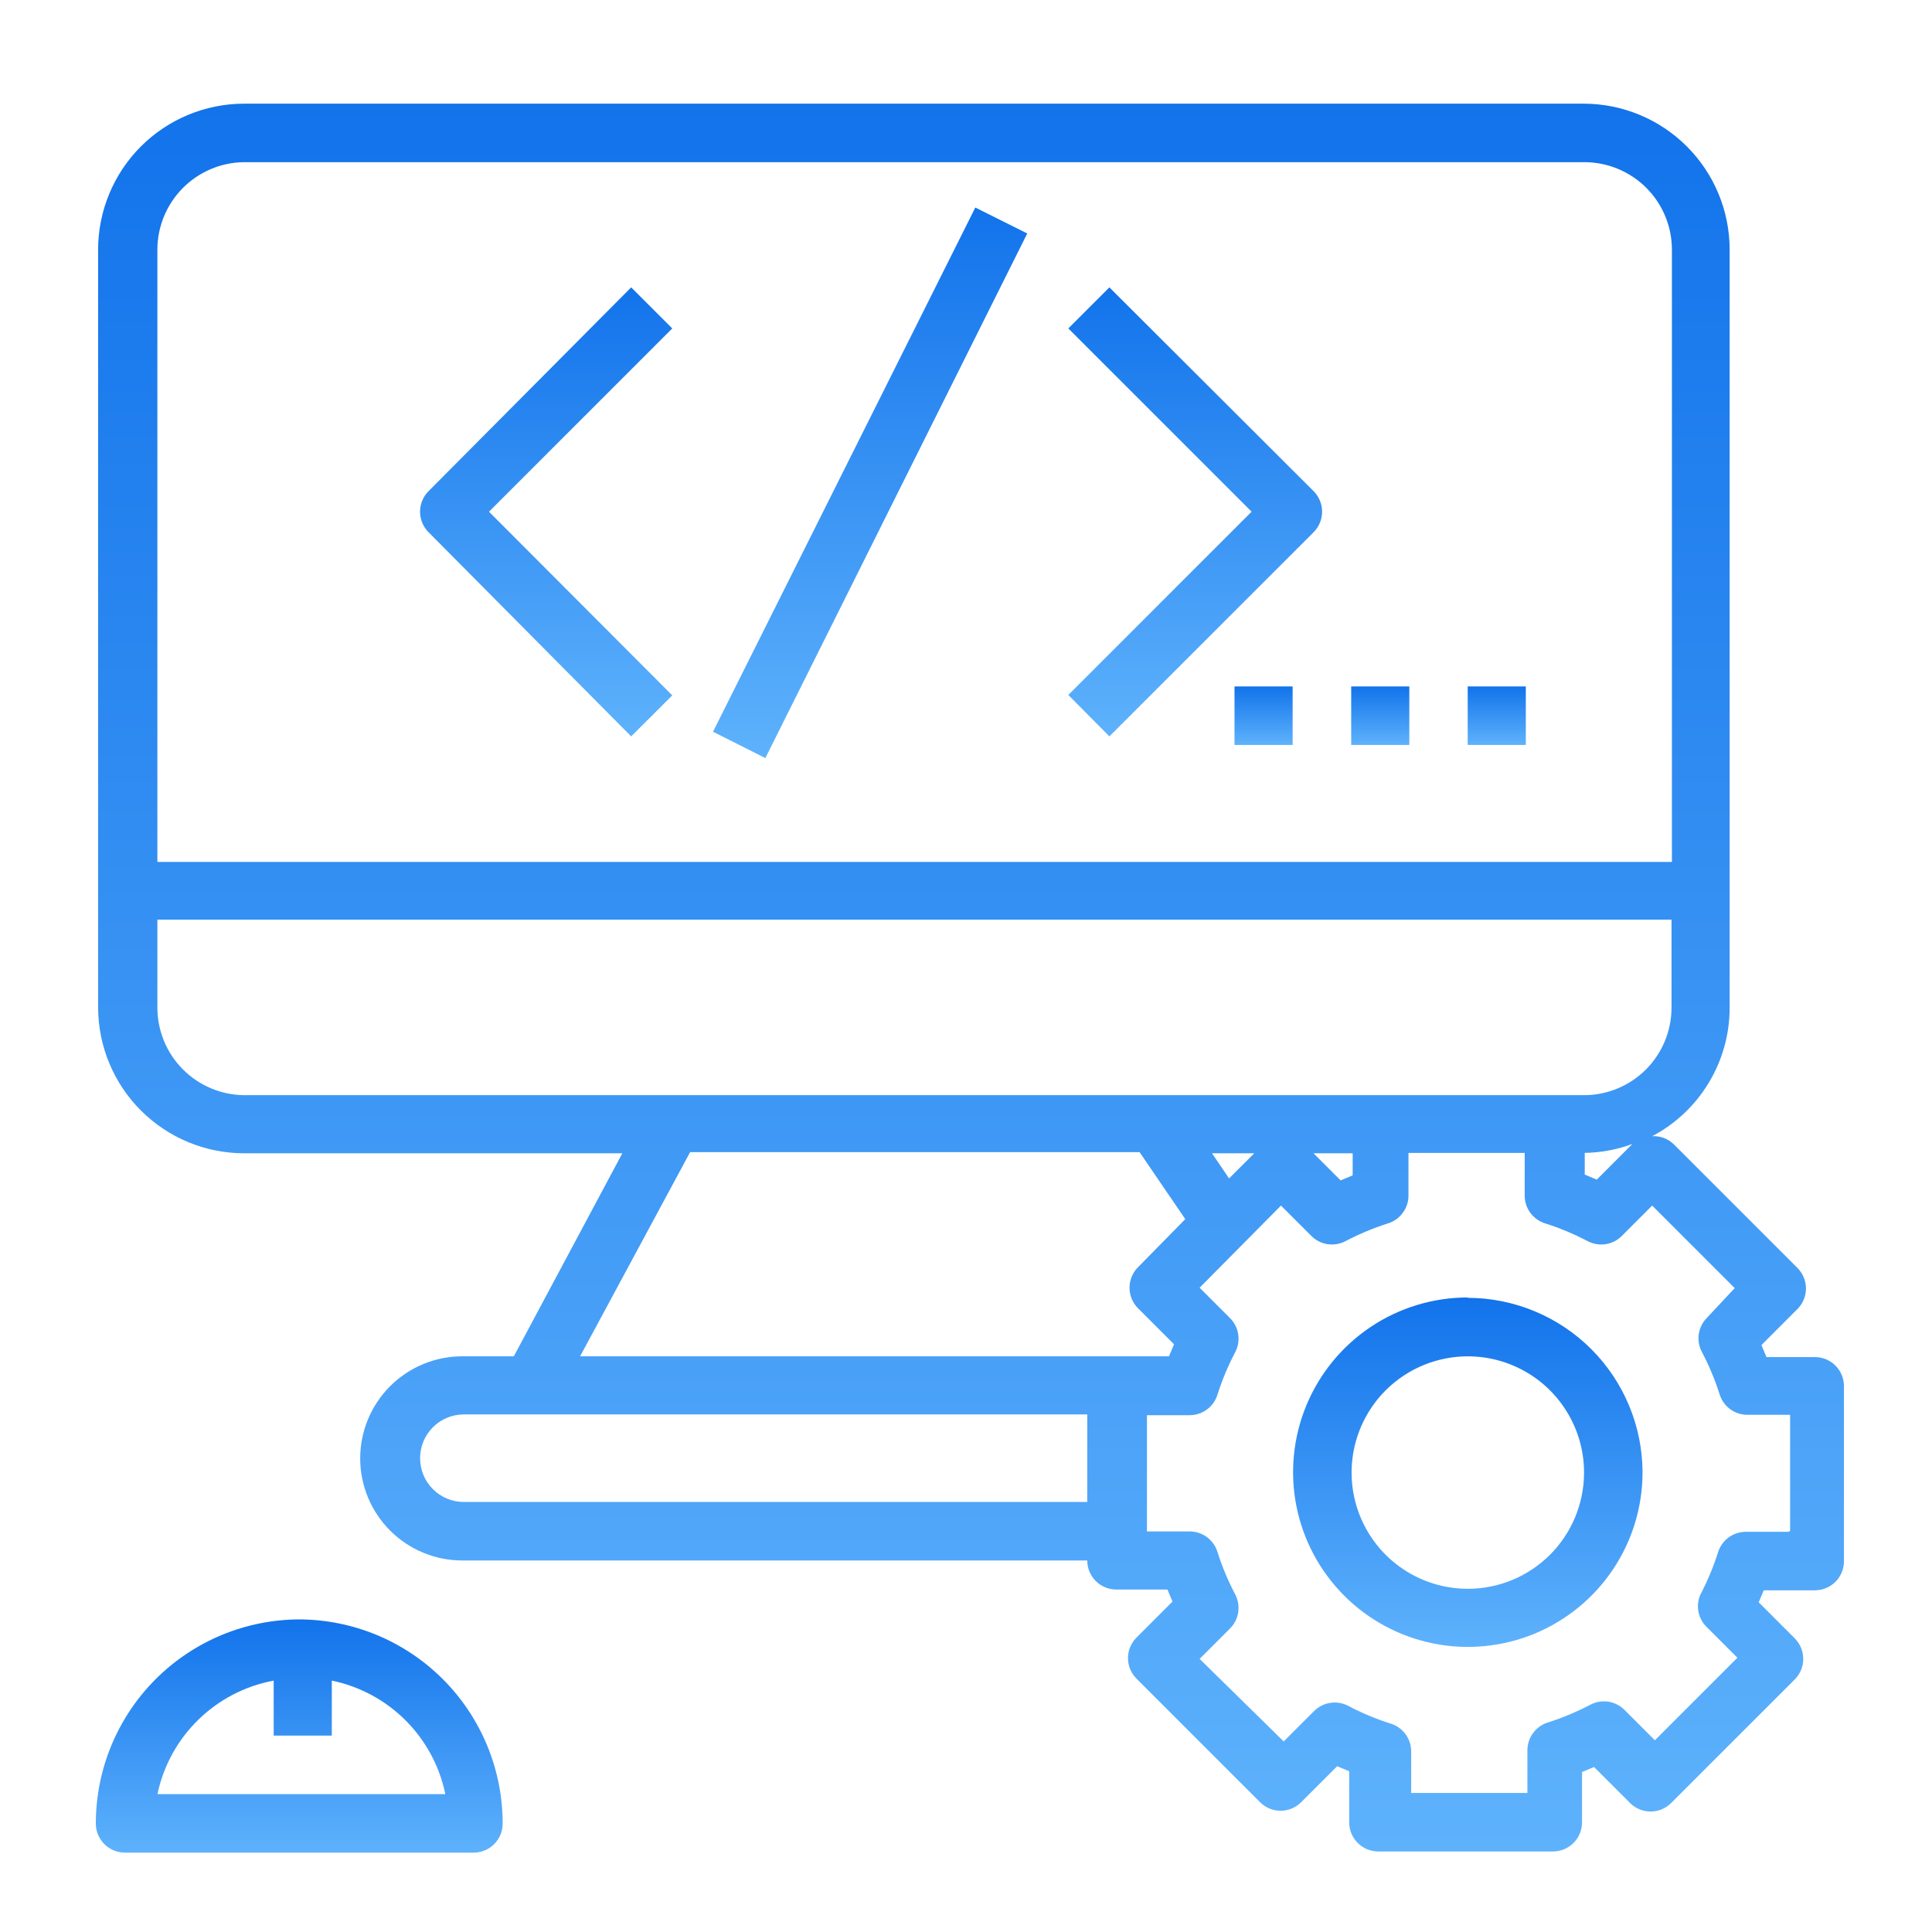 <svg width="50" height="50" viewBox="0 0 50 50" fill="none" xmlns="http://www.w3.org/2000/svg">
<path d="M4.075 46.432C4.229 45.699 4.597 45.029 5.133 44.506C5.668 43.983 6.347 43.631 7.083 43.494V44.918H8.587V43.494C9.31 43.643 9.974 44.001 10.496 44.523C11.018 45.045 11.376 45.709 11.525 46.432H4.075ZM7.765 41.91C6.363 41.91 5.019 42.466 4.028 43.457C3.037 44.448 2.48 45.792 2.48 47.194C2.48 47.393 2.56 47.585 2.701 47.726C2.842 47.867 3.033 47.946 3.232 47.946H12.257C12.456 47.946 12.648 47.867 12.789 47.726C12.93 47.585 13.009 47.393 13.009 47.194C13.009 45.792 12.452 44.448 11.461 43.457C10.47 42.466 9.126 41.91 7.725 41.91H7.765Z" fill="url(#paint0_linear_219_9344)"/>
<path d="M46.277 39.643H45.184C45.023 39.642 44.866 39.694 44.736 39.789C44.606 39.885 44.51 40.02 44.462 40.175C44.342 40.555 44.187 40.924 44.001 41.278C43.941 41.419 43.927 41.577 43.959 41.727C43.991 41.878 44.069 42.015 44.182 42.12L44.964 42.902L42.828 45.038L42.046 44.256C41.933 44.141 41.787 44.066 41.628 44.04C41.469 44.015 41.306 44.041 41.164 44.115C40.81 44.301 40.441 44.456 40.061 44.577C39.906 44.624 39.771 44.72 39.676 44.85C39.58 44.98 39.529 45.137 39.529 45.298V46.401H36.521V45.328C36.522 45.167 36.47 45.01 36.375 44.88C36.279 44.75 36.144 44.654 35.99 44.607C35.609 44.486 35.24 44.331 34.887 44.145C34.744 44.071 34.581 44.045 34.422 44.07C34.264 44.096 34.117 44.171 34.004 44.286L33.222 45.068L31.046 42.932L31.828 42.15C31.943 42.037 32.019 41.891 32.044 41.732C32.069 41.573 32.043 41.41 31.969 41.267C31.783 40.914 31.628 40.545 31.508 40.165C31.46 40.01 31.364 39.875 31.234 39.779C31.104 39.684 30.947 39.633 30.785 39.633H29.683V36.625H30.785C30.947 36.626 31.104 36.574 31.234 36.479C31.364 36.383 31.46 36.248 31.508 36.093C31.628 35.713 31.783 35.344 31.969 34.991C32.043 34.848 32.069 34.685 32.044 34.526C32.019 34.367 31.943 34.221 31.828 34.108L31.046 33.326L33.152 31.2L33.934 31.982C34.047 32.097 34.193 32.173 34.352 32.198C34.511 32.223 34.674 32.197 34.816 32.123C35.17 31.937 35.539 31.783 35.919 31.662C36.074 31.614 36.209 31.518 36.304 31.388C36.4 31.258 36.452 31.101 36.451 30.94V29.837H39.459V30.94C39.458 31.101 39.51 31.258 39.605 31.388C39.701 31.518 39.836 31.614 39.99 31.662C40.371 31.783 40.74 31.937 41.093 32.123C41.236 32.197 41.399 32.223 41.558 32.198C41.717 32.173 41.863 32.097 41.976 31.982L42.758 31.2L44.894 33.336L44.182 34.098C44.067 34.211 43.992 34.357 43.966 34.516C43.941 34.675 43.967 34.838 44.041 34.98C44.227 35.334 44.382 35.703 44.503 36.084C44.55 36.238 44.646 36.373 44.776 36.469C44.906 36.564 45.063 36.616 45.225 36.615H46.328V39.623L46.277 39.643ZM15.013 35.101L17.86 29.817H29.492L30.675 31.551L29.452 32.795C29.311 32.936 29.232 33.127 29.232 33.326C29.232 33.525 29.311 33.717 29.452 33.858L30.384 34.79L30.254 35.101H15.013ZM12.005 38.871C11.704 38.871 11.416 38.752 11.204 38.539C10.991 38.327 10.872 38.038 10.872 37.738C10.872 37.438 10.991 37.149 11.204 36.937C11.416 36.724 11.704 36.605 12.005 36.605H28.138V38.871H12.005ZM35.007 29.847V30.418L34.696 30.549L33.994 29.847H35.007ZM31.808 30.498L31.367 29.847H32.46L31.808 30.498ZM4.073 26.076V23.8H43.259V26.076C43.259 26.677 43.02 27.254 42.596 27.679C42.171 28.104 41.594 28.343 40.993 28.343H6.309C5.713 28.335 5.145 28.092 4.726 27.668C4.308 27.244 4.073 26.672 4.073 26.076ZM6.309 4.197H41.003C41.604 4.197 42.181 4.436 42.606 4.861C43.031 5.286 43.269 5.862 43.269 6.463V22.306H4.073V6.453C4.076 5.859 4.312 5.29 4.73 4.868C5.148 4.446 5.715 4.205 6.309 4.197ZM41.003 29.837C41.428 29.831 41.848 29.753 42.246 29.606L41.324 30.529L41.013 30.398V29.827L41.003 29.837ZM47.02 35.121H45.716L45.586 34.81L46.518 33.877C46.659 33.736 46.738 33.545 46.738 33.346C46.738 33.147 46.659 32.956 46.518 32.815L43.319 29.616C43.246 29.544 43.158 29.488 43.061 29.451C42.964 29.415 42.861 29.399 42.758 29.405C43.362 29.087 43.868 28.609 44.221 28.024C44.575 27.44 44.762 26.77 44.763 26.087V6.453C44.761 5.454 44.363 4.497 43.656 3.79C42.95 3.084 41.992 2.686 40.993 2.683H6.309C5.31 2.686 4.353 3.084 3.646 3.79C2.94 4.497 2.542 5.454 2.539 6.453V26.076C2.542 27.076 2.94 28.033 3.646 28.739C4.353 29.446 5.31 29.844 6.309 29.847H16.106L13.298 35.101H11.965C11.264 35.101 10.592 35.379 10.096 35.875C9.601 36.37 9.322 37.042 9.322 37.743C9.322 38.444 9.601 39.116 10.096 39.611C10.592 40.107 11.264 40.385 11.965 40.385H28.138C28.138 40.585 28.218 40.776 28.359 40.917C28.5 41.058 28.691 41.137 28.89 41.137H30.214L30.344 41.448L29.412 42.381C29.271 42.522 29.192 42.713 29.192 42.912C29.192 43.111 29.271 43.302 29.412 43.443L32.611 46.642C32.752 46.783 32.943 46.862 33.142 46.862C33.341 46.862 33.532 46.783 33.673 46.642L34.606 45.71L34.917 45.84V47.163C34.917 47.363 34.996 47.554 35.137 47.695C35.278 47.836 35.469 47.916 35.669 47.916H40.191C40.39 47.916 40.582 47.836 40.723 47.695C40.864 47.554 40.943 47.363 40.943 47.163V45.86L41.254 45.73L42.186 46.662C42.327 46.803 42.519 46.882 42.718 46.882C42.917 46.882 43.108 46.803 43.249 46.662L46.448 43.464C46.589 43.322 46.668 43.131 46.668 42.932C46.668 42.733 46.589 42.542 46.448 42.401L45.515 41.468L45.646 41.157H46.969C47.169 41.157 47.36 41.078 47.501 40.937C47.642 40.796 47.721 40.605 47.721 40.405V35.873C47.721 35.673 47.642 35.482 47.501 35.341C47.36 35.2 47.169 35.121 46.969 35.121H47.02Z" fill="url(#paint1_linear_219_9344)"/>
<path d="M37.987 41.118C37.392 41.118 36.81 40.942 36.316 40.611C35.821 40.281 35.436 39.811 35.208 39.261C34.98 38.711 34.921 38.107 35.037 37.523C35.153 36.94 35.439 36.404 35.86 35.983C36.281 35.562 36.817 35.276 37.4 35.16C37.984 35.044 38.589 35.103 39.138 35.331C39.688 35.558 40.158 35.944 40.488 36.439C40.819 36.933 40.995 37.515 40.995 38.11C40.995 38.908 40.678 39.673 40.114 40.237C39.55 40.801 38.785 41.118 37.987 41.118ZM37.987 33.578C37.093 33.578 36.219 33.843 35.476 34.339C34.732 34.836 34.153 35.541 33.81 36.367C33.468 37.193 33.377 38.102 33.551 38.978C33.725 39.855 34.154 40.661 34.786 41.294C35.417 41.927 36.222 42.358 37.099 42.534C37.975 42.71 38.884 42.621 39.711 42.281C40.537 41.94 41.244 41.362 41.742 40.62C42.24 39.877 42.507 39.004 42.509 38.11C42.507 36.911 42.029 35.763 41.182 34.915C40.334 34.068 39.186 33.59 37.987 33.588V33.578Z" fill="url(#paint2_linear_219_9344)"/>
<path d="M16.335 19.058L17.398 17.996L12.655 13.243L17.398 8.5L16.335 7.437L11.091 12.711C10.95 12.852 10.871 13.043 10.871 13.243C10.871 13.442 10.95 13.633 11.091 13.774L16.335 19.058Z" fill="url(#paint3_linear_219_9344)"/>
<path d="M28.711 19.058L33.996 13.774C34.136 13.633 34.216 13.442 34.216 13.243C34.216 13.043 34.136 12.852 33.996 12.711L28.711 7.437L27.648 8.5L32.391 13.243L27.648 17.986L28.711 19.058Z" fill="url(#paint4_linear_219_9344)"/>
<path d="M18.453 18.937L25.241 5.371L26.585 6.042L19.807 19.619L18.453 18.937Z" fill="url(#paint5_linear_219_9344)"/>
<path d="M31.949 17.765H33.453V19.279H31.949V17.765Z" fill="url(#paint6_linear_219_9344)"/>
<path d="M34.969 17.765H36.473V19.279H34.969V17.765Z" fill="url(#paint7_linear_219_9344)"/>
<path d="M37.984 17.765H39.488V19.279H37.984V17.765Z" fill="url(#paint8_linear_219_9344)"/>
<defs>
<linearGradient id="paint0_linear_219_9344" x1="7.745" y1="41.91" x2="7.745" y2="47.946" gradientUnits="userSpaceOnUse">
<stop stop-color="#1273EB"/>
<stop offset="1" stop-color="#5EB2FC"/>
</linearGradient>
<linearGradient id="paint1_linear_219_9344" x1="25.13" y1="2.683" x2="25.13" y2="47.916" gradientUnits="userSpaceOnUse">
<stop stop-color="#1273EB"/>
<stop offset="1" stop-color="#5EB2FC"/>
</linearGradient>
<linearGradient id="paint2_linear_219_9344" x1="37.987" y1="33.578" x2="37.987" y2="42.622" gradientUnits="userSpaceOnUse">
<stop stop-color="#1273EB"/>
<stop offset="1" stop-color="#5EB2FC"/>
</linearGradient>
<linearGradient id="paint3_linear_219_9344" x1="14.135" y1="7.437" x2="14.135" y2="19.058" gradientUnits="userSpaceOnUse">
<stop stop-color="#1273EB"/>
<stop offset="1" stop-color="#5EB2FC"/>
</linearGradient>
<linearGradient id="paint4_linear_219_9344" x1="30.932" y1="7.437" x2="30.932" y2="19.058" gradientUnits="userSpaceOnUse">
<stop stop-color="#1273EB"/>
<stop offset="1" stop-color="#5EB2FC"/>
</linearGradient>
<linearGradient id="paint5_linear_219_9344" x1="22.519" y1="5.371" x2="22.519" y2="19.619" gradientUnits="userSpaceOnUse">
<stop stop-color="#1273EB"/>
<stop offset="1" stop-color="#5EB2FC"/>
</linearGradient>
<linearGradient id="paint6_linear_219_9344" x1="32.701" y1="17.765" x2="32.701" y2="19.279" gradientUnits="userSpaceOnUse">
<stop stop-color="#1273EB"/>
<stop offset="1" stop-color="#5EB2FC"/>
</linearGradient>
<linearGradient id="paint7_linear_219_9344" x1="35.721" y1="17.765" x2="35.721" y2="19.279" gradientUnits="userSpaceOnUse">
<stop stop-color="#1273EB"/>
<stop offset="1" stop-color="#5EB2FC"/>
</linearGradient>
<linearGradient id="paint8_linear_219_9344" x1="38.736" y1="17.765" x2="38.736" y2="19.279" gradientUnits="userSpaceOnUse">
<stop stop-color="#1273EB"/>
<stop offset="1" stop-color="#5EB2FC"/>
</linearGradient>
</defs>
</svg>
